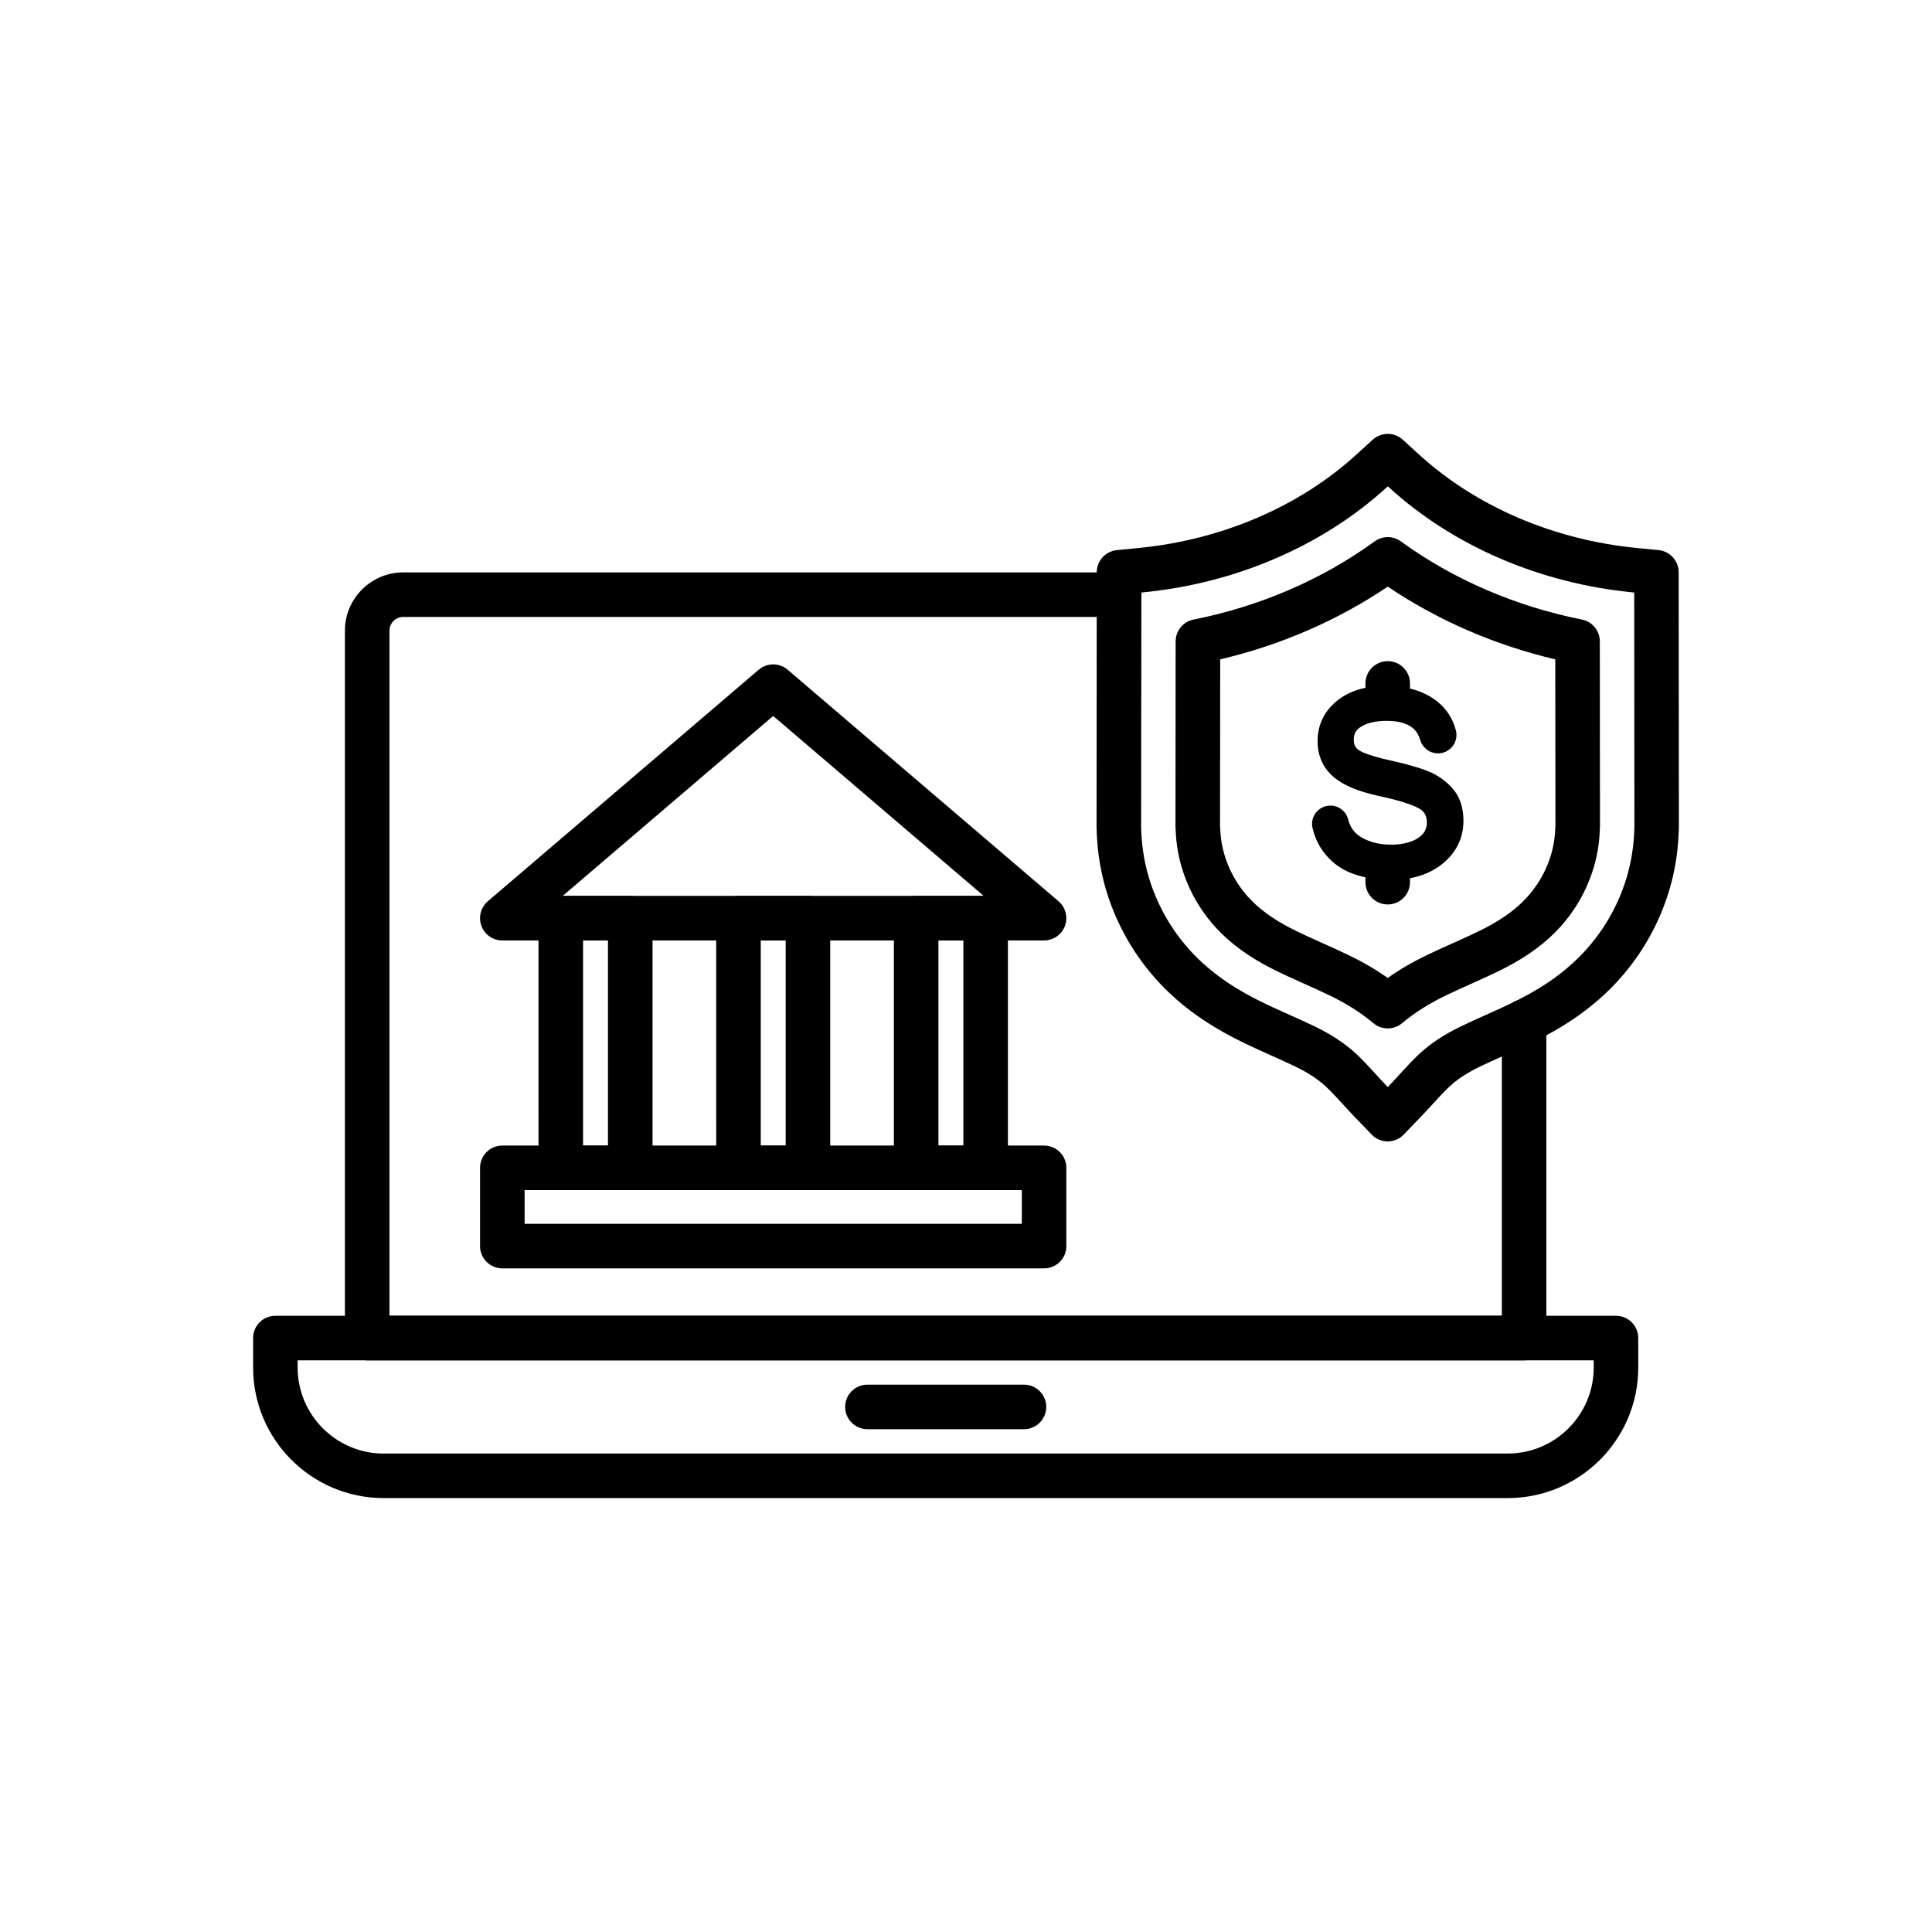 <?xml version="1.0" encoding="UTF-8"?>
<!-- Uploaded to: ICON Repo, www.iconrepo.com, Generator: ICON Repo Mixer Tools -->
<svg fill="#000000" width="800px" height="800px" version="1.1" viewBox="144 144 512 512" xmlns="http://www.w3.org/2000/svg">
 <g>
  <path d="m547.91 504.5h-306.6c-3.262 0-5.902-2.641-5.902-5.902l-0.004-187.45c0-8.52 6.934-15.453 15.453-15.453h189.69c3.262 0 5.902 2.641 5.902 5.902s-2.641 5.902-5.902 5.902h-189.69c-2.012 0-3.644 1.637-3.644 3.644v181.54h294.79v-77.93c0-3.262 2.641-5.902 5.902-5.902 3.262 0 5.902 2.641 5.902 5.902v83.836c0.004 3.262-2.641 5.906-5.902 5.906z"/>
  <path d="m543.56 541.01h-297.89c-19.074 0-34.594-15.52-34.594-34.594v-7.82c0-3.262 2.641-5.902 5.902-5.902h355.27c3.262 0 5.902 2.641 5.902 5.902v7.82c0.004 19.074-15.516 34.594-34.59 34.594zm-320.68-36.508v1.918c0 12.562 10.223 22.785 22.785 22.785h297.9c12.562 0 22.785-10.223 22.785-22.785v-1.918z"/>
  <path d="m415.36 522.75h-41.484c-3.262 0-5.902-2.641-5.902-5.902 0-3.262 2.641-5.902 5.902-5.902h41.484c3.262 0 5.902 2.641 5.902 5.902 0 3.262-2.644 5.902-5.902 5.902z"/>
  <path d="m420.69 393.23h-143.57c-2.473 0-4.684-1.539-5.539-3.859-0.855-2.32-0.176-4.926 1.703-6.531l71.781-61.355c2.211-1.887 5.465-1.887 7.672 0l71.781 61.355c1.879 1.605 2.559 4.215 1.703 6.531-0.852 2.316-3.062 3.859-5.535 3.859zm-127.57-11.809h111.57l-55.785-47.684z"/>
  <path d="m420.69 480.13h-143.57c-3.262 0-5.902-2.641-5.902-5.902v-20.738c0-3.262 2.641-5.902 5.902-5.902h143.57c3.262 0 5.902 2.641 5.902 5.902v20.738c0.004 3.258-2.641 5.902-5.902 5.902zm-137.66-11.809h131.76v-8.93h-131.76z"/>
  <path d="m358.12 459.39h-18.418c-3.262 0-5.902-2.641-5.902-5.902l-0.004-66.164c0-3.262 2.641-5.902 5.902-5.902h18.418c3.262 0 5.902 2.641 5.902 5.902v66.16c0.004 3.262-2.637 5.906-5.898 5.906zm-12.512-11.809h6.609v-54.352h-6.609z"/>
  <path d="m311.03 459.39h-18.418c-3.262 0-5.902-2.641-5.902-5.902l-0.004-66.164c0-3.262 2.641-5.902 5.902-5.902h18.418c3.262 0 5.902 2.641 5.902 5.902v66.16c0.004 3.262-2.637 5.906-5.898 5.906zm-12.516-11.809h6.609v-54.352h-6.609z"/>
  <path d="m405.21 459.39h-18.418c-3.262 0-5.902-2.641-5.902-5.902l-0.004-66.164c0-3.262 2.641-5.902 5.902-5.902h18.418c3.262 0 5.902 2.641 5.902 5.902v66.16c0.004 3.262-2.641 5.906-5.898 5.906zm-12.516-11.809h6.609v-54.352h-6.609z"/>
  <path d="m511.76 446.49c-1.605 0-3.141-0.656-4.254-1.812l-4.574-4.754c-1.082-1.125-2.102-2.238-3.086-3.316-1.547-1.691-3.012-3.289-4.453-4.641-2.086-1.957-4.793-3.723-8.281-5.398-1.887-0.906-3.836-1.781-5.902-2.707l-0.051-0.023c-3.106-1.391-6.316-2.832-9.637-4.523-8.621-4.387-15.531-9.547-21.121-15.77-4.09-4.555-7.473-9.672-10.055-15.207-2.617-5.606-4.359-11.52-5.176-17.578-0.301-2.231-0.484-4.594-0.566-7.231l-0.004-0.102c-0.004-0.062-0.004-0.121-0.004-0.184v-0.102l0.055-67.484c0.004-3.035 2.309-5.578 5.332-5.871l5.723-0.559c22.105-2.156 42.633-10.965 57.805-24.805l4.277-3.902c2.254-2.055 5.703-2.055 7.957 0l4.277 3.902c15.164 13.836 35.688 22.645 57.789 24.801l5.723 0.559c3.023 0.297 5.328 2.832 5.332 5.871l0.055 67.578c0 0.062 0 0.125-0.004 0.188l-0.004 0.102c-0.082 2.633-0.27 4.996-0.566 7.227-0.816 6.062-2.559 11.977-5.176 17.582-2.586 5.535-5.969 10.652-10.055 15.207-5.59 6.227-12.496 11.387-21.117 15.77-3.332 1.695-6.543 3.133-9.652 4.527l-0.012 0.004c-2.09 0.938-4.043 1.812-5.926 2.715-3.492 1.676-6.203 3.445-8.289 5.402-1.441 1.352-2.902 2.949-4.449 4.641-0.992 1.082-2.012 2.195-3.086 3.312l-4.574 4.754c-1.109 1.176-2.644 1.828-4.25 1.828zm-65.355-83.332v0.012c0.07 2.223 0.223 4.195 0.469 6.019 0.656 4.875 2.062 9.637 4.172 14.156 2.094 4.481 4.832 8.625 8.145 12.312 4.602 5.125 10.387 9.418 17.688 13.137 3.062 1.559 6.137 2.938 9.113 4.269l0.051 0.023c2.137 0.957 4.16 1.863 6.188 2.84 4.59 2.203 8.273 4.637 11.254 7.434 1.77 1.66 3.379 3.418 5.082 5.281 0.938 1.023 1.902 2.082 2.887 3.102l0.32 0.332 0.32-0.332c0.973-1.012 1.945-2.07 2.879-3.094 1.707-1.867 3.316-3.625 5.086-5.285 2.981-2.797 6.66-5.231 11.258-7.438 2.023-0.973 4.051-1.879 6.191-2.84l0.012-0.004c2.996-1.344 6.074-2.723 9.145-4.285 7.301-3.715 13.086-8.012 17.684-13.137 3.312-3.688 6.051-7.832 8.145-12.312 2.109-4.523 3.516-9.285 4.172-14.164 0.246-1.82 0.398-3.789 0.469-6.016v-0.004l-0.051-62.137-0.398-0.039c-24.621-2.402-47.562-12.289-64.602-27.832l-0.297-0.27-0.297 0.27c-17.039 15.543-39.988 25.43-64.613 27.832l-0.398 0.039z"/>
  <path d="m511.76 416.54c-1.352 0-2.707-0.461-3.805-1.391-3.309-2.789-7.164-5.223-11.789-7.445-2.129-1.027-4.203-1.953-6.394-2.934l-0.059-0.027c-3-1.344-5.84-2.617-8.707-4.078-6.281-3.199-11.199-6.828-15.039-11.102-2.711-3.019-4.957-6.414-6.668-10.082-1.723-3.684-2.867-7.562-3.398-11.523-0.195-1.449-0.32-3.031-0.383-4.848-0.004-0.07-0.004-0.137-0.004-0.207l0.043-48.926c0.004-2.816 1.992-5.238 4.754-5.785 17.559-3.484 34.152-10.648 47.984-20.719 2.07-1.508 4.879-1.508 6.953 0 13.824 10.066 30.41 17.23 47.969 20.715 2.762 0.547 4.754 2.973 4.754 5.785l0.043 48.934c0 0.07-0.004 0.141-0.004 0.211-0.062 1.812-0.188 3.398-0.383 4.848-0.535 3.957-1.676 7.832-3.398 11.52-1.711 3.668-3.957 7.059-6.668 10.082-3.836 4.277-8.758 7.906-15.039 11.102-2.867 1.457-5.703 2.727-8.707 4.078l-0.098 0.043c-2.18 0.977-4.238 1.898-6.359 2.922-4.625 2.223-8.477 4.656-11.785 7.441-1.105 0.926-2.461 1.387-3.812 1.387zm-44.438-53.727c0.051 1.375 0.141 2.547 0.281 3.574 0.375 2.773 1.18 5.5 2.394 8.102 1.219 2.613 2.82 5.031 4.754 7.188 2.848 3.172 6.644 5.941 11.605 8.465 2.609 1.324 5.32 2.543 8.195 3.832l0.059 0.027c2.254 1.012 4.398 1.969 6.672 3.062 3.887 1.867 7.348 3.883 10.48 6.109 3.129-2.227 6.59-4.242 10.477-6.109 2.262-1.086 4.391-2.043 6.648-3.055l0.078-0.035c2.887-1.293 5.598-2.508 8.203-3.832 4.961-2.527 8.758-5.297 11.609-8.469 1.934-2.156 3.535-4.574 4.754-7.188 1.215-2.602 2.023-5.328 2.394-8.098 0.137-1.027 0.23-2.203 0.281-3.578l-0.035-44.07c-16.035-3.773-31.227-10.371-44.395-19.285-13.176 8.914-28.367 15.512-44.406 19.285z"/>
  <path d="m528.74 352.71c-1.914-2.066-4.246-3.609-6.926-4.59-2.477-0.902-5.691-1.793-9.559-2.641-5.043-1.133-7.188-2.062-8.094-2.648-0.965-0.621-1.395-1.492-1.395-2.832 0-1.57 0.621-2.641 2.016-3.473 1.656-0.988 3.902-1.488 6.68-1.488 3.016 0 5.309 0.605 6.812 1.801 1.004 0.793 1.684 1.855 2.09 3.238 0.652 2.246 2.801 3.742 5.106 3.559 1.449-0.117 2.762-0.863 3.606-2.047 0.836-1.176 1.109-2.652 0.746-4.043-0.828-3.188-2.555-5.809-5.125-7.793-3.434-2.648-7.969-3.988-13.48-3.988-5.414 0-9.793 1.363-13.02 4.051-3.328 2.773-5.019 6.34-5.019 10.598 0 3.797 1.367 6.938 4.062 9.332 2.555 2.273 6.496 3.961 12.051 5.164 4.984 1.078 8.543 2.164 10.578 3.231 1.57 0.82 2.269 1.996 2.269 3.797 0 1.766-0.73 3.074-2.301 4.121-1.773 1.18-4.195 1.781-7.207 1.781-3.246 0-6.031-0.746-8.273-2.215-1.559-1.02-2.566-2.481-3.074-4.461-0.594-2.324-2.754-3.863-5.129-3.656-1.402 0.121-2.684 0.844-3.516 1.98-0.82 1.121-1.113 2.535-0.812 3.883 0.793 3.519 2.562 6.531 5.266 8.961 3.559 3.199 8.867 4.82 15.789 4.82 5.496 0 10.051-1.469 13.539-4.363 3.59-2.984 5.41-6.793 5.41-11.32-0.008-3.606-1.043-6.551-3.09-8.758z"/>
  <path d="m511.76 334.28c-3.262 0-5.902-2.641-5.902-5.902v-3.266c0-3.262 2.641-5.902 5.902-5.902s5.902 2.641 5.902 5.902v3.266c0 3.262-2.641 5.902-5.902 5.902z"/>
  <path d="m511.76 383.69c-3.262 0-5.902-2.641-5.902-5.902v-3.266c0-3.262 2.641-5.902 5.902-5.902s5.902 2.641 5.902 5.902v3.266c0 3.258-2.641 5.902-5.902 5.902z"/>
 </g>
</svg>